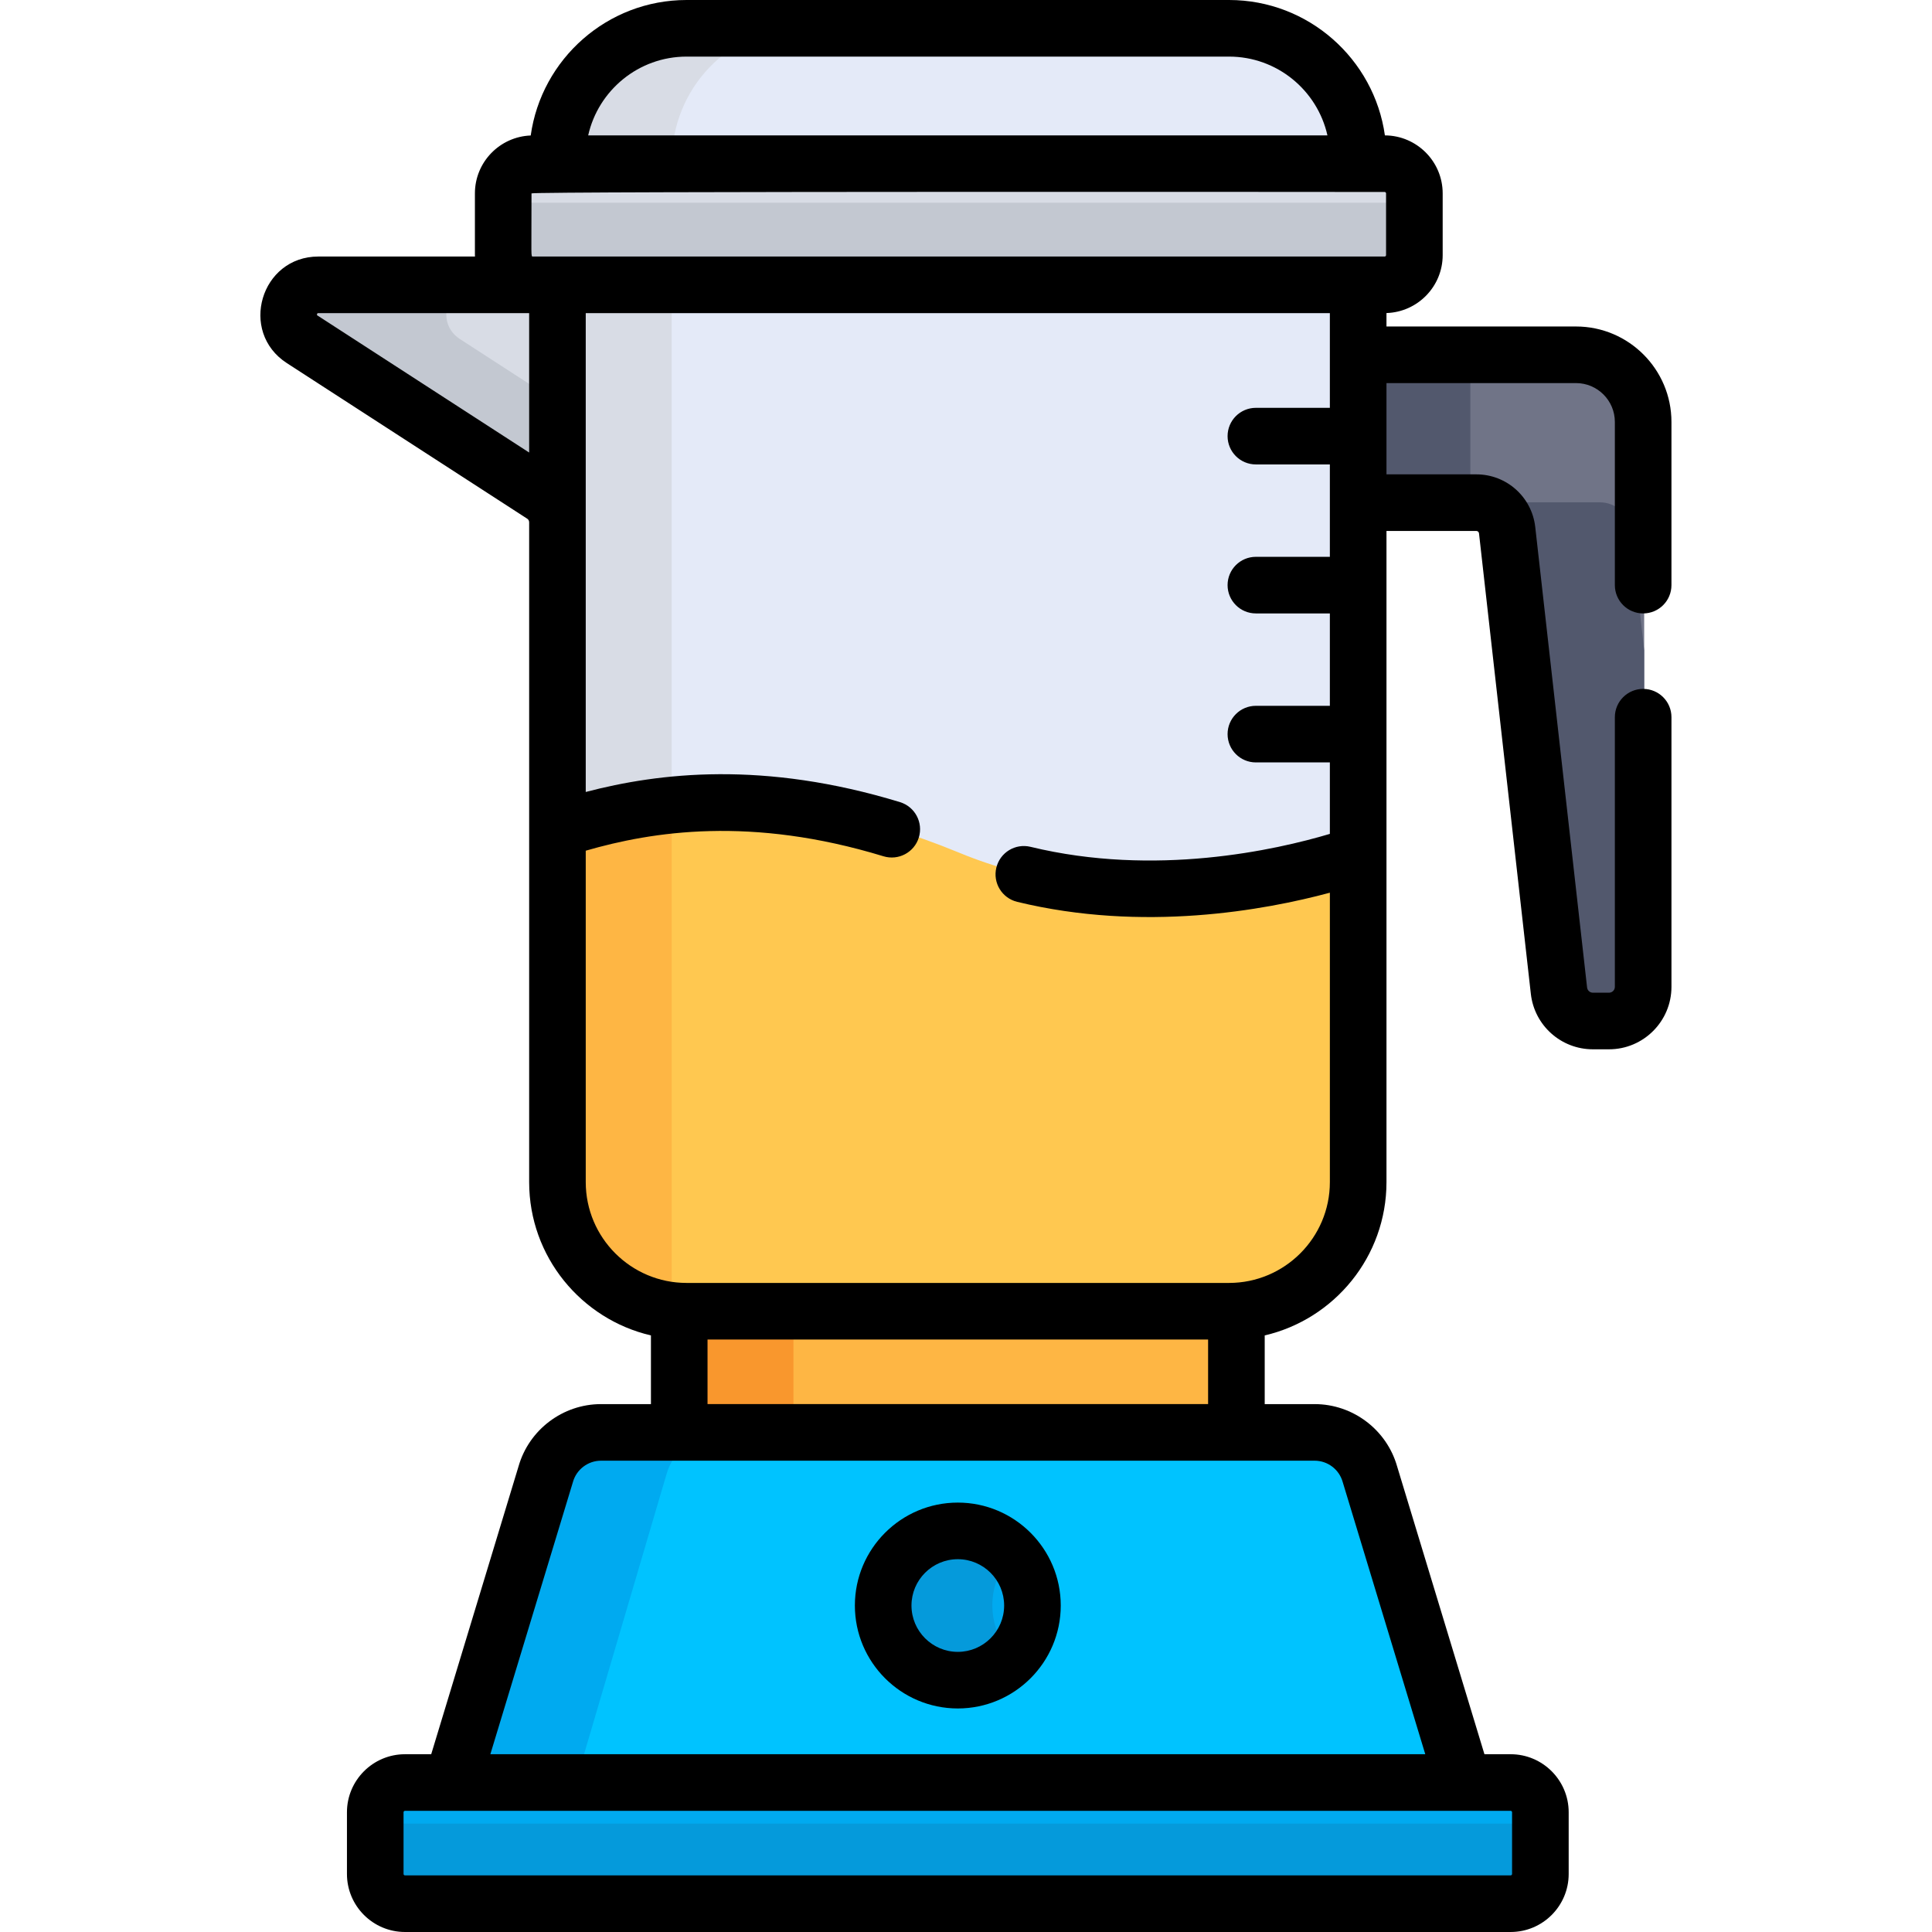 <svg height="512pt" viewBox="-69 0 512 512.001" width="512pt" xmlns="http://www.w3.org/2000/svg"><path d="m348.93 93.934h-60.727v39.188h34.32c4.176 0 7.684 3.137 8.152 7.285l13.738 122.043c.512 4.578 4.387 8.039 8.992 8.039h4.27c4.996 0 9.051-4.051 9.051-9.051v-149.711c0-9.828-7.969-17.793-17.797-17.793zm0 0" fill="#707487"/><path d="m288.203 93.934h32.453v39.188h-32.453zm0 0" fill="#52586d"/><path d="m363.129 140.406c-.469-4.148-3.977-7.285-8.152-7.285h-32.453c4.176 0 7.684 3.137 8.152 7.285l13.738 122.043c.512 4.578 4.387 8.039 8.992 8.039h4.27c4.996 0 9.051-4.051 9.051-9.051v-89.082zm0 0" fill="#52586d"/><path d="m79.004 221.199c22.156-6.875 57.277-13.09 106.285 7.133 38.562 15.914 81.141 9.191 105.914 1.203v-156.141h-214.199v59.43c1.266 1.531 2 3.465 2 5.504zm0 0" fill="#e4eaf8"/><path d="m109.004 215.145v-141.75h-32v59.43c1.266 1.531 2 3.465 2 5.504v82.867c8.207-2.543 18.195-4.996 30-6.051zm0 0" fill="#d8dce5"/><path d="m15.641 75.395c-7.828 0-10.844 10.199-4.27 14.453l63.684 41.223c2.461 1.594 3.949 4.324 3.949 7.258v-62.934zm0 0" fill="#d8dce5"/><path d="m52.875 89.848c-6.574-4.254-3.562-14.453 4.27-14.453h-41.504c-7.828 0-10.844 10.199-4.27 14.453l63.684 41.223c2.461 1.594 3.949 4.324 3.949 7.258v-31.566zm0 0" fill="#c3c8d1"/><path d="m111.273 344.582h147.66v39.004h-147.66zm0 0" fill="#feb644"/><path d="m111.273 344.582h30.004v39.004h-30.004zm0 0" fill="#f9972d"/><path d="m319.098 475.09-24.781-84.137c-1.84-6.766-7.828-11.438-14.648-11.438h-189.129c-6.82 0-12.809 4.676-14.652 11.438l-24.777 84.137zm0 0" fill="#00c3ff"/><path d="m122.199 379.512h-31.66c-6.82 0-12.809 4.676-14.652 11.441l-24.777 84.137h31.66l24.781-84.137c1.84-6.766 7.828-11.441 14.648-11.441zm0 0" fill="#00aaf0"/><path d="m113.227 347.402h143.754c18.902 0 34.223-15.32 34.223-34.219v-86.805c-23.77 8.141-66.945 15.723-105.918-.363-49.715-20.52-84.812-13.18-106.281-6.195v93.359c0 18.902 15.32 34.223 34.223 34.223zm0 0" fill="#ffc850"/><path d="m109.004 213.297c-11.957 1.23-21.938 3.898-30 6.523v93.359c0 17.473 13.094 31.875 30 33.953zm0 0" fill="#feb644"/><path d="m331.609 472.301c-6.656 0-282.027 0-293.012 0-4.352 0-7.879 3.527-7.879 7.875v16.355c0 4.352 3.527 7.879 7.879 7.879h293.012c4.352 0 7.879-3.527 7.879-7.879v-16.355c0-4.348-3.527-7.875-7.879-7.875zm0 0" fill="#00aaf0"/><path d="m339.117 477.789c-1.012 3.188-3.988 5.492-7.508 5.492-6.531 0-281.629 0-293.012 0-3.52 0-6.496-2.305-7.508-5.492-.238.754-.371 1.555-.371 2.387v16.355c0 4.352 3.527 7.879 7.879 7.879h293.012c4.352 0 7.879-3.527 7.879-7.879v-16.355c0-.832-.133-1.633-.371-2.387zm0 0" fill="#059adb"/><path d="m204.883 425.395c0 10.922-8.855 19.777-19.781 19.777-10.922 0-19.777-8.855-19.777-19.777 0-10.926 8.855-19.781 19.777-19.781 10.926 0 19.781 8.855 19.781 19.781zm0 0" fill="#00aaf0"/><path d="m193.984 425.395c0-5.281 2.078-10.062 5.449-13.609-3.605-3.793-8.684-6.172-14.328-6.172-10.926 0-19.781 8.855-19.781 19.781 0 10.922 8.855 19.777 19.781 19.777 5.645 0 10.727-2.379 14.328-6.172-3.371-3.547-5.449-8.328-5.449-13.605zm0 0" fill="#059adb"/><path d="m256.98 7.41h-143.754c-18.902 0-34.223 15.938-34.223 35.602v1.719h212.199v-1.719c0-19.664-15.32-35.602-34.223-35.602zm0 0" fill="#e4eaf8"/><path d="m143.227 7.41h-30c-18.902 0-34.223 15.938-34.223 35.602v1.719h30v-1.719c0-19.664 15.324-35.602 34.223-35.602zm0 0" fill="#d8dce5"/><path d="m298.215 43.285h-225.711c-4.348 0-7.875 3.527-7.875 7.879v16.355c0 4.348 3.527 7.875 7.875 7.875h225.711c4.352 0 7.879-3.527 7.879-7.875v-16.355c0-4.352-3.527-7.879-7.879-7.879zm0 0" fill="#d8dce5"/><path d="m298.215 53.727h-225.711c-3.414 0-6.316-2.18-7.406-5.219-.297.828-.469 1.723-.469 2.652v16.355c0 4.352 3.527 7.879 7.875 7.879h225.711c4.352 0 7.879-3.527 7.879-7.879v-16.352c0-.934-.172-1.824-.469-2.656-1.09 3.039-3.992 5.219-7.41 5.219zm0 0" fill="#c3c8d1"/><path d="m184.832 398.203c-15.043 0-27.281 12.238-27.281 27.277 0 15.043 12.238 27.281 27.281 27.281 15.039 0 27.277-12.238 27.277-27.281 0-15.039-12.238-27.277-27.277-27.277zm0 39.559c-6.773 0-12.281-5.508-12.281-12.281 0-6.77 5.508-12.277 12.281-12.277 6.77 0 12.277 5.508 12.277 12.277 0 6.773-5.508 12.281-12.277 12.281zm0 0"/><path d="m366.453 162.566c4.145 0 7.5-3.359 7.5-7.504v-43.246c0-13.945-11.348-25.293-25.293-25.293h-50.23v-3.562c8.254-.262 14.895-7.039 14.895-15.352v-16.355c0-8.457-6.863-15.336-15.312-15.375-2.852-20.246-20.281-35.879-41.305-35.879h-143.754c-21.031 0-38.469 15.645-41.309 35.906-8.207.312-14.789 7.066-14.789 15.348v16.355c0 .125.016.25.02.375h-41.508c-15.273 0-21.168 19.953-8.344 28.25l63.684 41.223c.246.16.418.402.488.676.023.094.035.191.035.285v174.855c0 19.754 13.805 36.332 32.273 40.629v18.203h-13.234c-10.109 0-19.082 6.777-21.852 16.492l-23.145 76.293h-6.949c-8.477 0-15.379 6.898-15.379 15.379v16.355c0 8.477 6.898 15.375 15.379 15.375h293.016c8.477 0 15.375-6.898 15.375-15.375v-16.355c0-8.48-6.898-15.379-15.375-15.379h-6.949l-23.145-76.293c-2.77-9.715-11.738-16.492-21.852-16.492h-13.234v-18.203c18.465-4.297 32.27-20.875 32.27-40.629 0-7.84 0-165.621 0-172.562h23.824c.355 0 .656.27.695.625l13.738 122.043c.941 8.379 8.012 14.699 16.445 14.699h4.27c9.125 0 16.551-7.422 16.551-16.551v-71.461c0-4.145-3.355-7.5-7.5-7.5s-7.5 3.355-7.5 7.5v71.461c0 .855-.695 1.551-1.551 1.551h-4.27c-.789 0-1.449-.594-1.539-1.379l-13.738-122.039c-.895-7.953-7.602-13.949-15.605-13.949h-23.82v-24.188h50.23c5.676 0 10.293 4.617 10.293 10.293v43.246c0 4.145 3.355 7.504 7.5 7.504zm-253.5-147.566h143.754c12.73 0 23.406 8.941 26.078 20.875h-195.91c2.676-11.93 13.352-20.875 26.078-20.875zm-41.098 36.254c0-.586 225.504-.379 226.09-.379.207 0 .375.172.375.379v16.355c0 .207-.168.375-.375.375-10.547 0-214.762 0-225.711 0-.59 0-.379.434-.379-16.73zm-.625 31.73v36.941l-56.055-36.285c-.129-.078-.168-.133-.172-.133-.008-.031-.012-.07-.008-.117.012-.141.082-.328.148-.379 0 0 .062-.027.223-.027zm260.484 397.281v16.355c0 .211-.168.379-.379.379h-293.012c-.207 0-.379-.168-.379-.379v-16.355c0-.207.172-.375.379-.375h293.012c.211 0 .379.168.379.375zm-44.891-87.531c.016.051.031.102.047.152l21.844 72.004h-247.766l21.844-72.004c.016-.051.031-.102.047-.152.93-3.316 3.984-5.633 7.43-5.633h189.125c3.445 0 6.5 2.316 7.43 5.633zm-168.32-20.633v-17.109h132.656v17.109zm164.926-58.828c0 14.73-11.988 26.719-26.723 26.719h-143.754c-14.734 0-26.723-11.984-26.723-26.723v-87.824c17.668-5.117 43.816-9.238 78.906 1.48 3.961 1.207 8.156-1.023 9.367-4.98 1.207-3.965-1.023-8.156-4.984-9.367-36.172-11.047-63.824-7.797-83.289-2.695 0-6.227 0-120.594 0-126.895h197.199v25.094h-19.605c-4.145 0-7.5 3.355-7.5 7.5s3.355 7.5 7.5 7.5h19.605v24.484h-19.605c-4.145 0-7.5 3.355-7.5 7.5 0 4.145 3.355 7.5 7.5 7.5h19.605v24.484h-19.605c-4.145 0-7.5 3.355-7.5 7.5s3.355 7.5 7.5 7.5h19.605v18.941c-14.359 4.277-46.285 11.457-79.324 3.43-4.031-.977-8.082 1.492-9.062 5.52-.977 4.023 1.492 8.078 5.52 9.059 33.41 8.121 65.598 2.227 82.867-2.422zm0 0"/></svg>